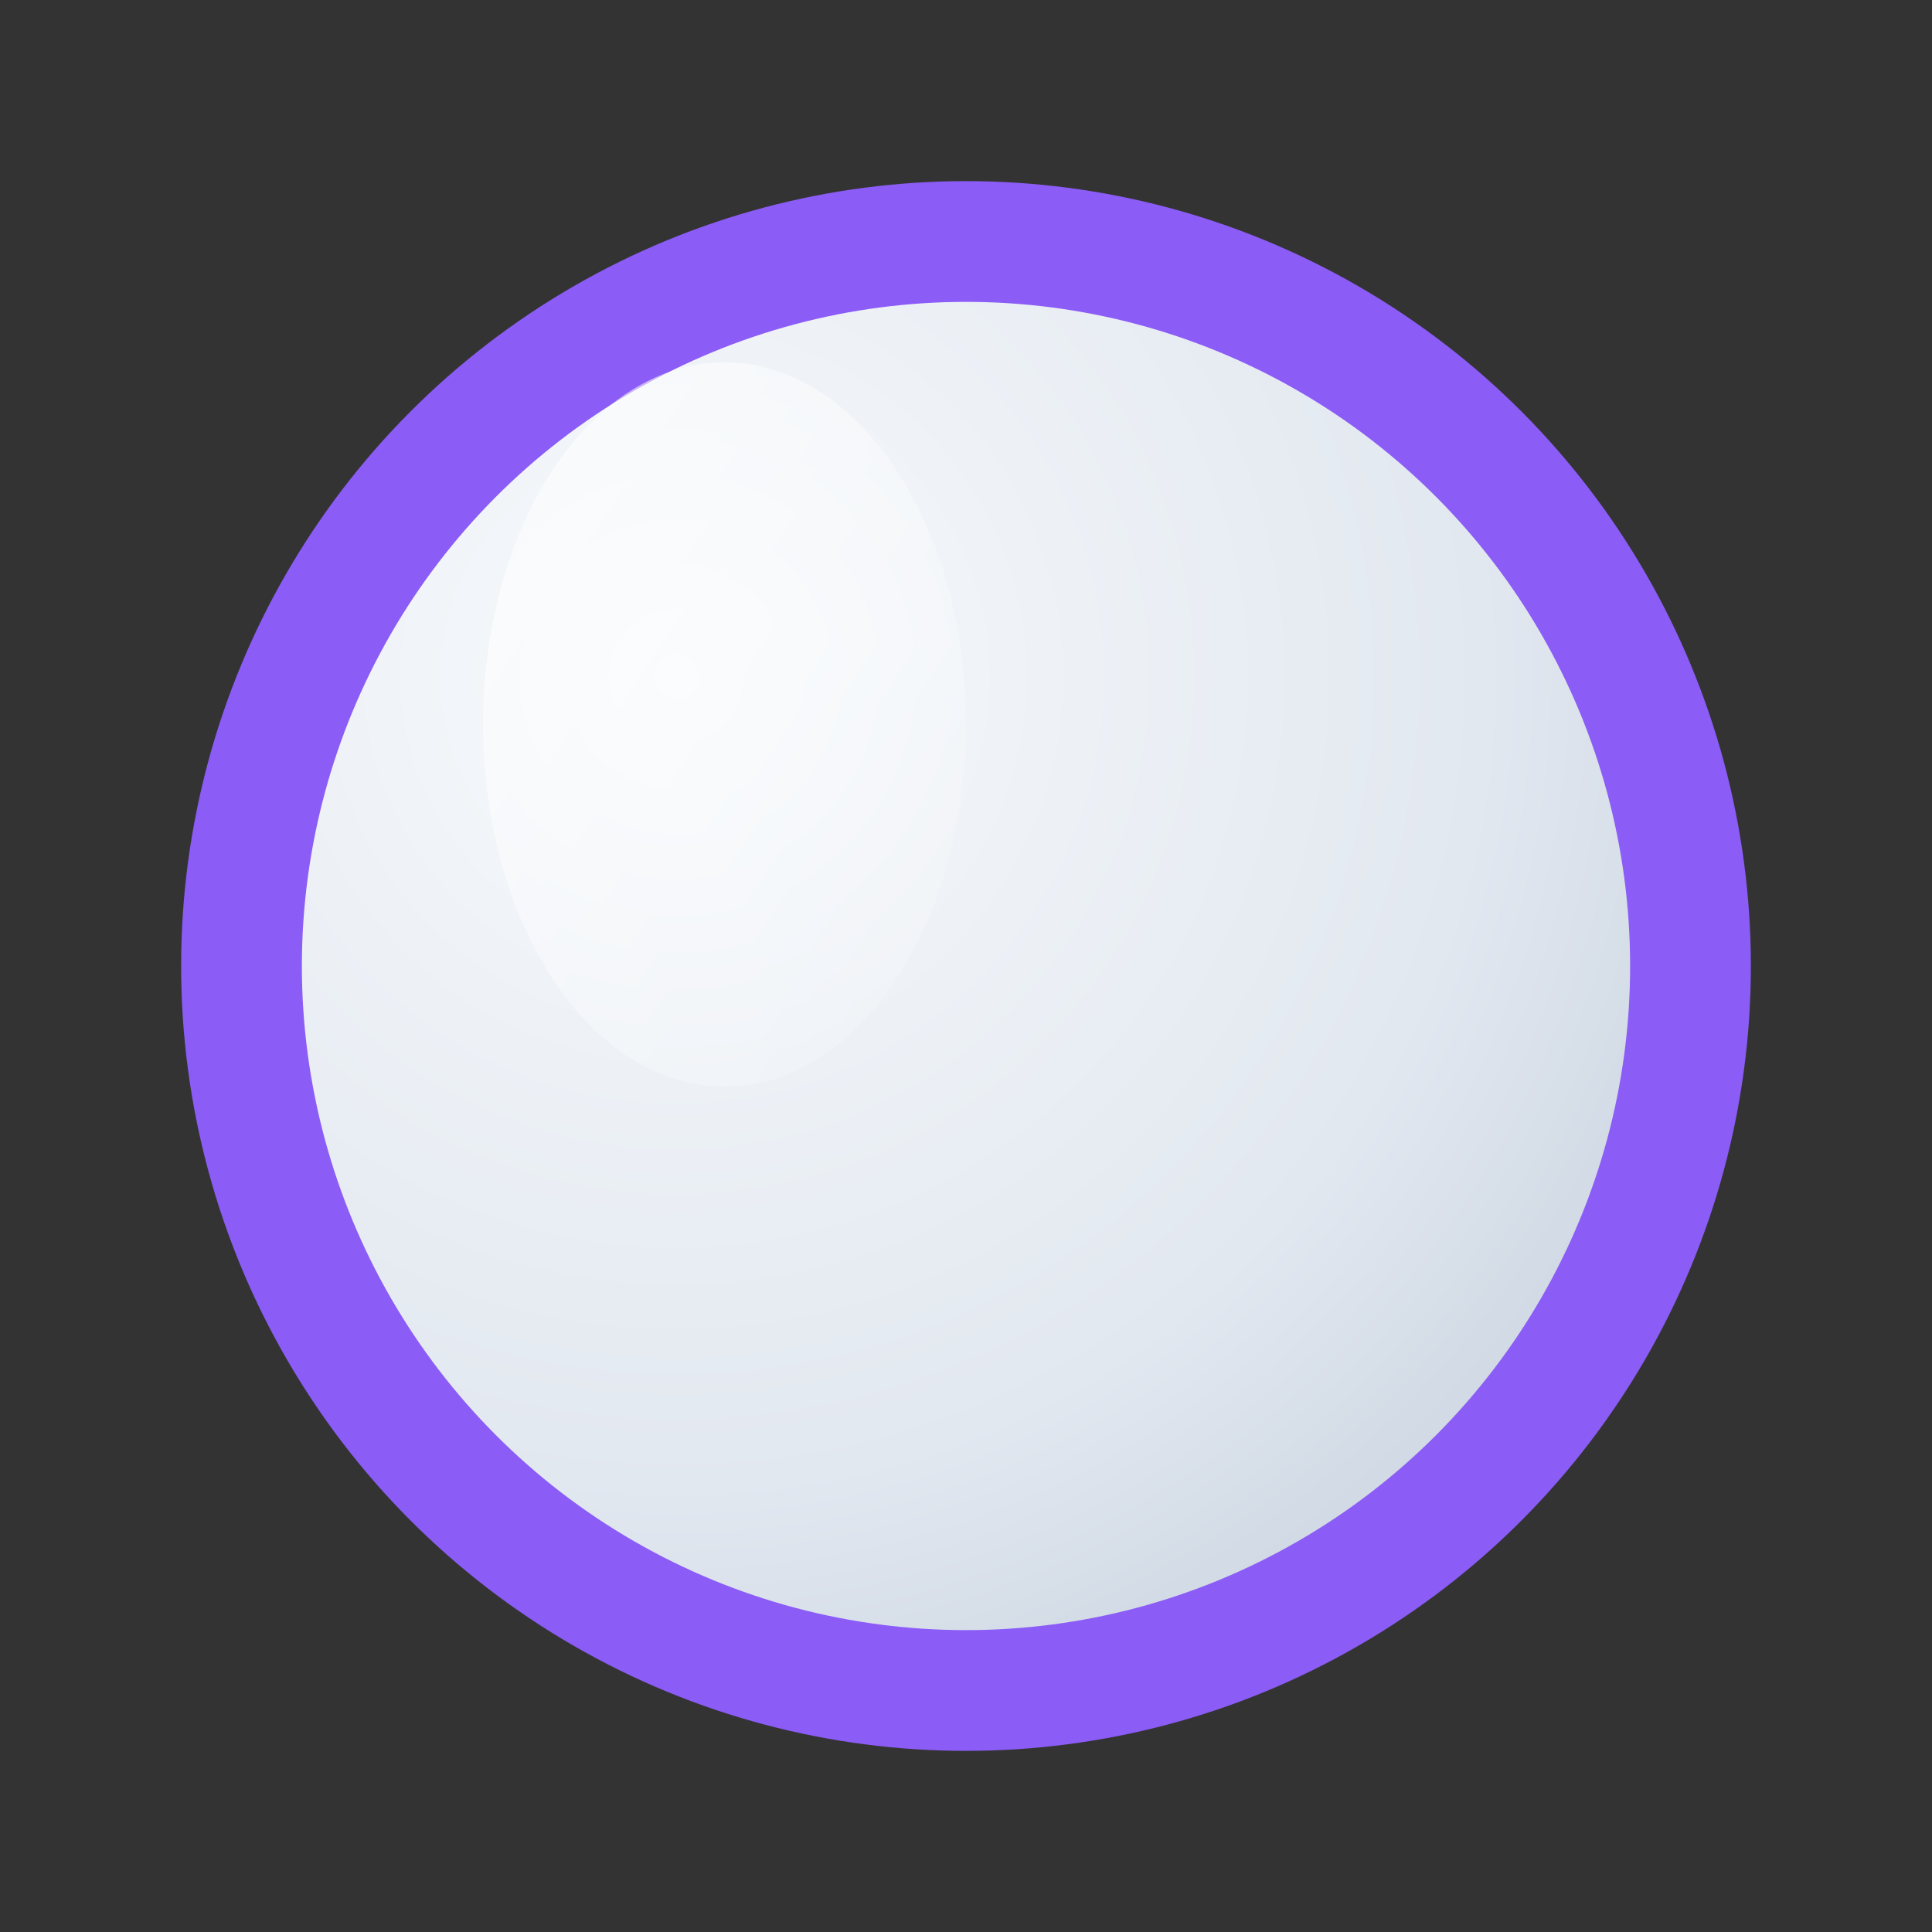 <svg width="32" height="32" viewBox="0 0 32 32" fill="none" xmlns="http://www.w3.org/2000/svg">
  <rect x="0" y="0" width="32" height="32" fill="#333333" stroke="none"/>
  <!-- Mirror/Glass surface -->
  <ellipse cx="16" cy="16" rx="12" ry="12" fill="url(#glass)" stroke="#8B5CF6" stroke-width="2"/>
  
  <!-- Glass reflection highlight -->
  <ellipse cx="12" cy="12" rx="4" ry="6" fill="url(#highlight)" opacity="0.7"/>
  
  <!-- Gradient definitions -->
  <defs>
    <!-- Glass surface gradient -->
    <radialGradient id="glass" cx="0.3" cy="0.3" r="0.8">
      <stop offset="0%" stop-color="#F8FAFC"/>
      <stop offset="70%" stop-color="#E2E8F0"/>
      <stop offset="100%" stop-color="#CBD5E1"/>
    </radialGradient>
    
    <!-- Highlight gradient -->
    <linearGradient id="highlight" x1="0%" y1="0%" x2="100%" y2="100%">
      <stop offset="0%" stop-color="#FFFFFF" stop-opacity="0.9"/>
      <stop offset="100%" stop-color="#FFFFFF" stop-opacity="0.1"/>
    </linearGradient>
  </defs>
</svg> 